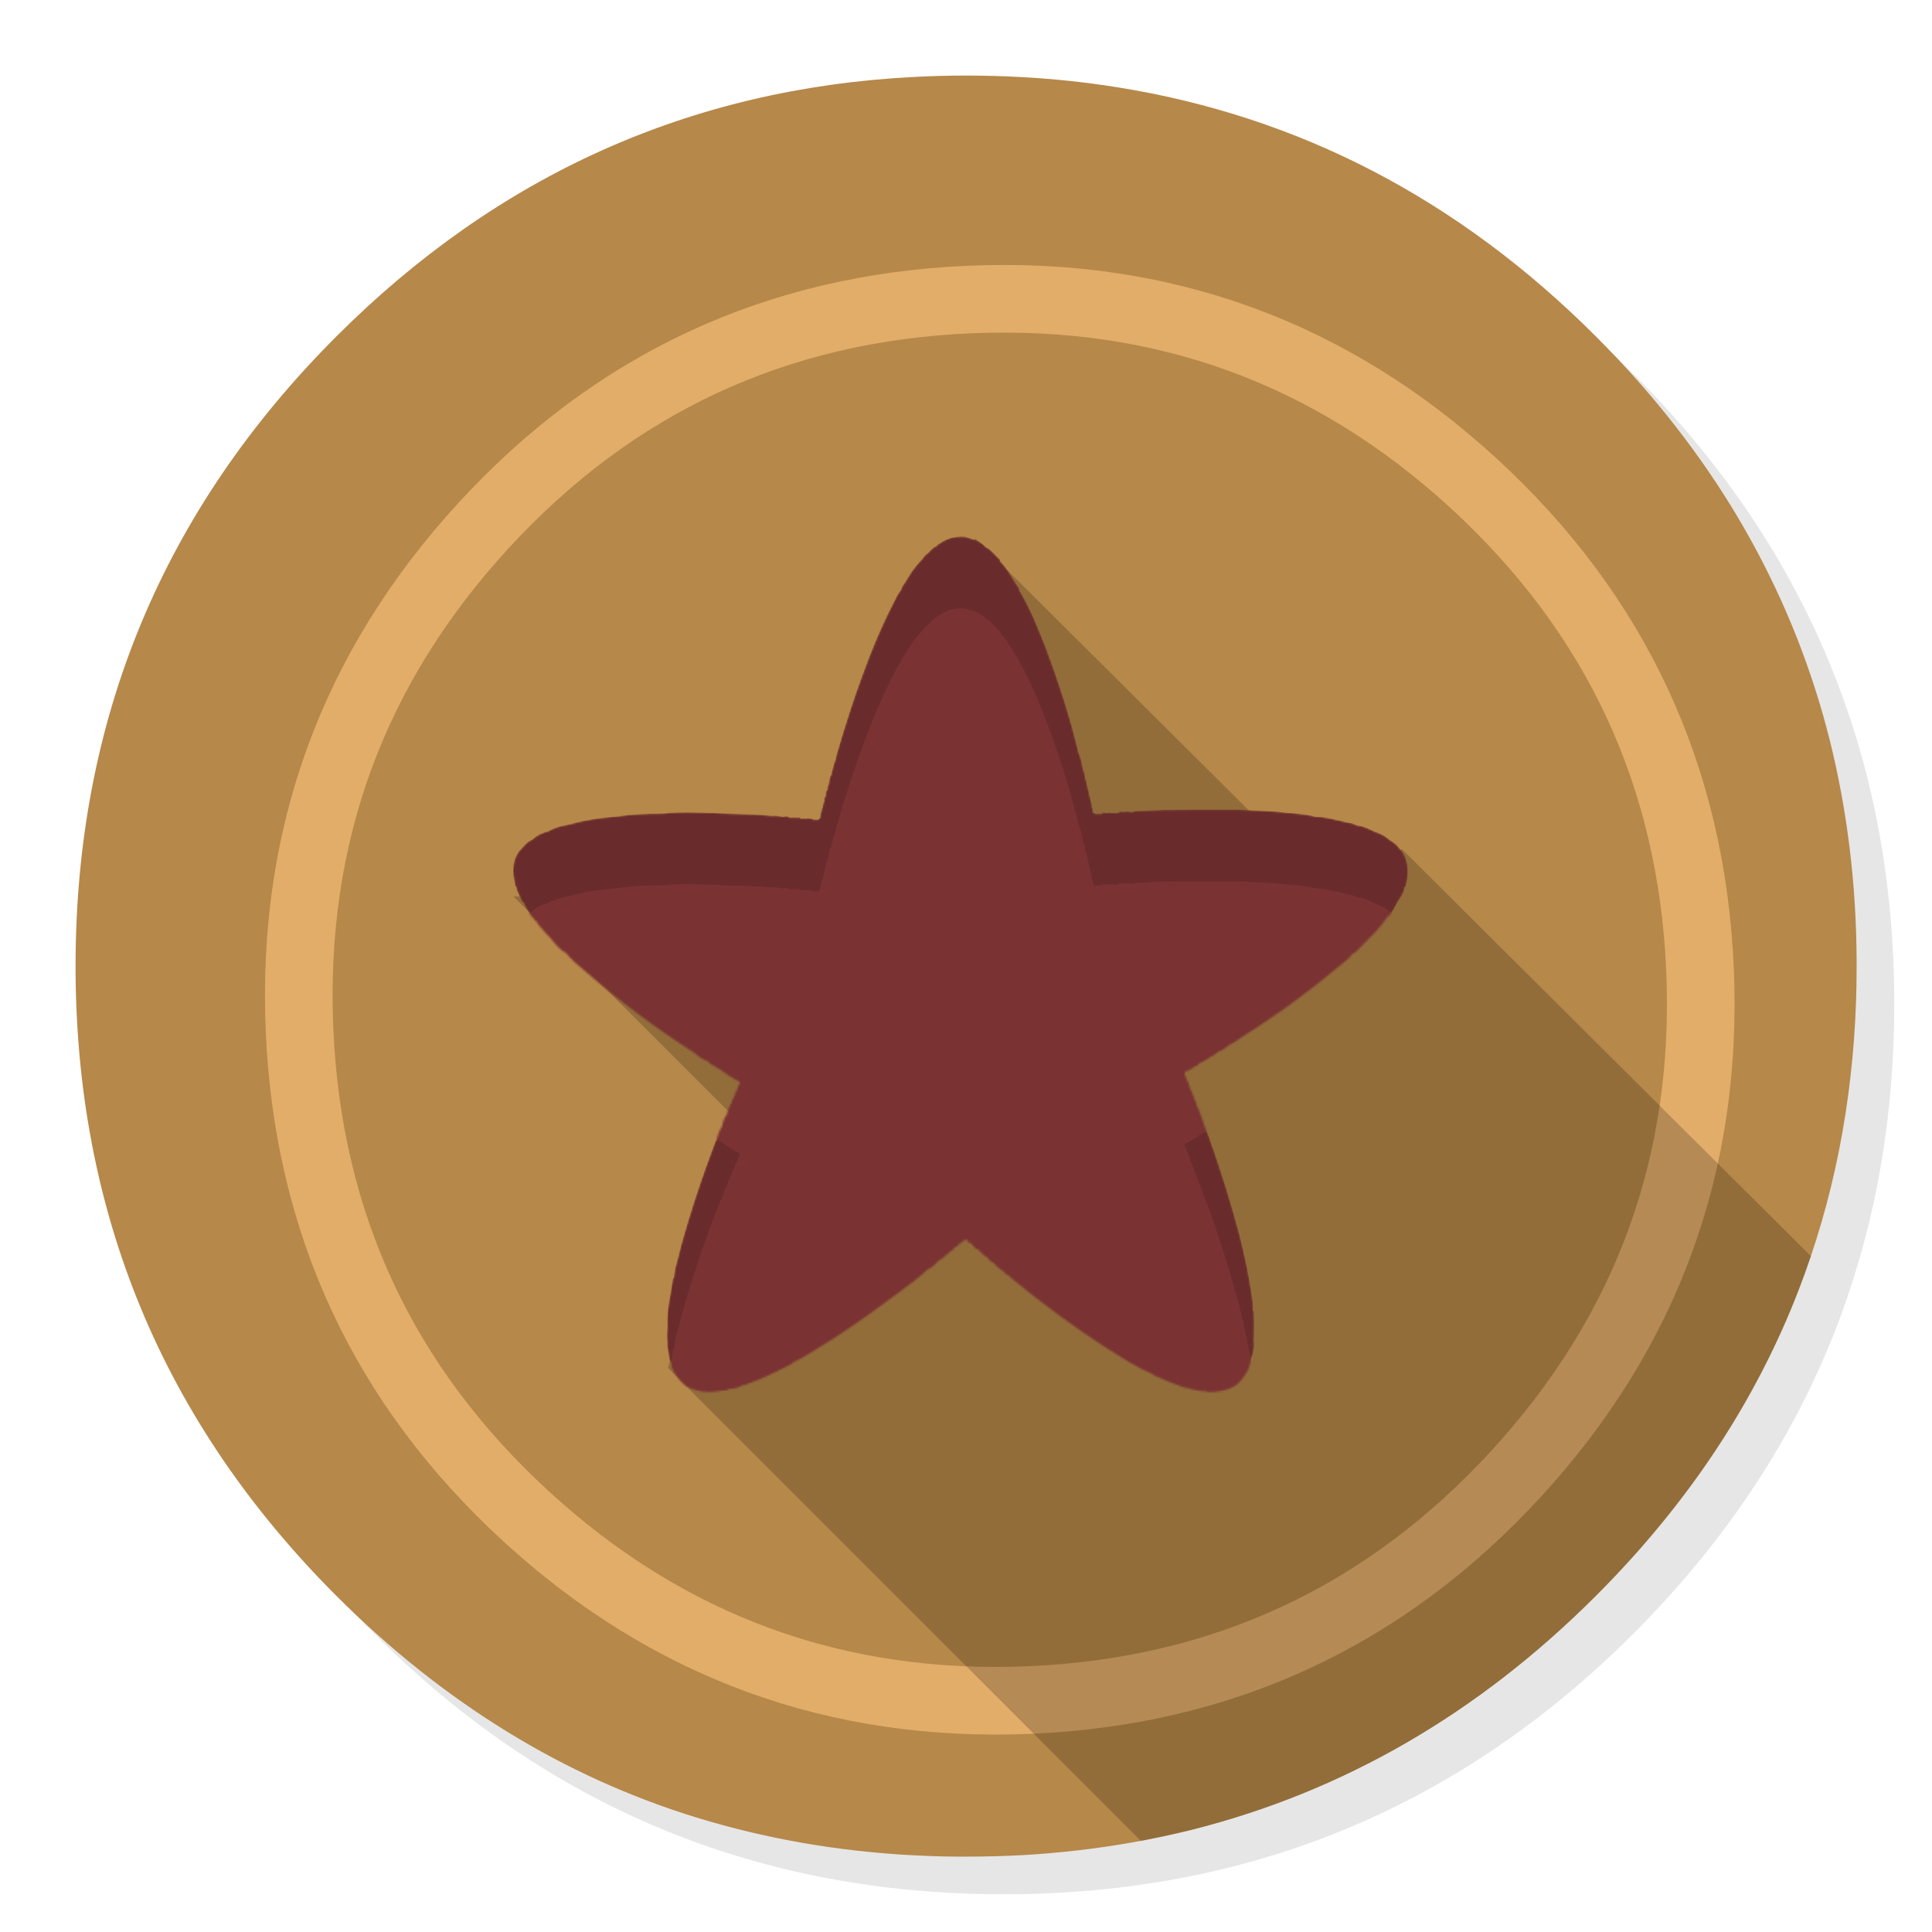 <?xml version="1.0" encoding="utf-8"?>
<!-- Generator: flash2svg, http://dissentgraphics.com/tools/flash2svg -->
<svg xmlns:xlink="http://www.w3.org/1999/xlink" id="Reeder" image-rendering="optimizeSpeed" baseProfile="basic" version="1.1" style="background-color:#ffffff" x="0px" y="0px" width="1024px" height="1024px" viewBox="0 0 1024 1024" enable-background="new 0 0 1024 1024" xmlns="http://www.w3.org/2000/svg">
  <defs transform="matrix(1 0 0 1 0 0) "/>
  <g id="shadow">
    <g id="shape">
      <path id="path" fill="#000000" fill-opacity="0.098" d="M969.65,351.3 Q961.05,330.45 950.25,310.45 C946.2,302.9 941.9,295.4 937.35,288.05 917.8,256.35 893.95,226.4 865.8,198.25 773.65,106.1 662.35,60 532,60 401.65,60 290.4,106.1 198.25,198.25 106.1,290.4 60,401.65 60,532 60,662.35 106.1,773.65 198.25,865.8 290.4,957.95 401.65,1004 532,1004 662.35,1004 773.65,957.95 865.8,865.8 916.55,815 953.35,758.4 976.15,696.05 994.7,645.2 1004,590.55 1004,532 1004,487.1 998.55,444.45 987.6,404.05 986.35,399.5 985.05,394.95 983.7,390.45 979.6,377.15 974.9,364.1 969.65,351.3z"/>
    </g>
  </g>
  <g id="bg">
    <g id="shape2">
      <path id="path1" fill="#B68849" fill-opacity="1" d="M969.75,392.05 C968.65,387.7 967.4,383.05 966.1,378.45 965.1,375.05 964.1,371.6 962.95,367.95 961.35,362.8 959.55,357.45 957.65,352.1 951.2,333.85 943.5,316.05 934.5,298.45 930.7,291.05 926.55,283.5 922.2,276.05 901.9,241.55 876.4,208.85 845.85,178.3 773.25,105.7 688.7,61.65 592.2,46.25 575.95,43.65 559.4,41.85 542.15,40.9 532.45,40.35 522.3,40.05 512.05,40.05 502.7,40.05 493.45,40.3 484.15,40.8 365.8,46.9 263.85,92.75 178.3,178.3 Q40.05,316.55 40.05,512.05 C40.05,642.4 86.15,753.7 178.3,845.85 235,902.5 298.85,941.75 369.4,963.4 406.15,974.65 444.2,981.25 484.15,983.35 484.3,983.35 484.4,983.35 484.55,983.35 493.05,983.8 501.15,984.05 509.05,984.05 510.25,984.05 511.15,984.05 512.05,984.05 522.35,984.05 532.55,983.75 542.15,983.25 544.65,983.1 546.9,982.95 549.1,982.8 569.3,981.35 589,978.75 607.8,975.1 615.75,973.55 623.6,971.8 631.2,969.95 712,949.65 783.35,908.35 845.85,845.85 894.45,797.25 930.25,743.35 953.2,684.05 971.65,636.4 981.85,585.25 983.75,530.55 983.95,524.5 984.05,518.3 984.05,512.05 984.05,511.4 984.05,510.7 984.05,510.05 984.05,509.7 984.05,509.4 984.05,509.05 983.85,468.4 979.1,429.55 969.75,392.05z"/>
    </g>
  </g>
  <g id="Calque.__207">
    <g id="Symbole.__2024_1" overflow="visible">
      <g id="Calque.__213">
        <g id="shape14">
          <path id="path8" fill="none" stroke="#E2AD69" stroke-opacity="1" stroke-width="35.85" stroke-linecap="round" stroke-linejoin="round" d="M901.05,514 C896.65,411.5 856.65,325.55 781.1,256.2 705.55,186.85 616.5,154.35 514,158.75 411.5,163.1 325.55,203.1 256.2,278.65 186.85,354.2 154.35,443.25 158.75,545.75 163.15,648.25 203.15,734.2 278.7,803.55 354.25,872.9 443.3,905.4 545.8,901.05 648.3,896.65 734.25,856.65 803.6,781.1 Q907.65,667.75 901.05,514z"/>
        </g>
      </g>
    </g>
  </g>
  <g id="bg1">
    <g id="shape4">
      <path id="path2" fill="#000000" fill-opacity="0.2" d="M743.05,450.05 L699,466.45 516.825,285.225 457.825,481.95 272.05,475.05 387.05,590.05 354.05,725.05 604.7,975.7 C605.9,975.5 606.85,975.3 607.8,975.1 615.75,973.55 623.6,971.8 631.2,969.95 712,949.65 783.35,908.35 845.85,845.85 887.35,804.35 919.5,759.05 942.3,709.75 946.2,701.3 949.85,692.75 953.2,684.05 Q956.703,675.012 959.8,665.8 L743.05,450.05z"/>
    </g>
  </g>
  <g id="Calque.__208">
    <g id="Symbole.__2026_1" overflow="visible">
      <mask id="Calque.__212">
        <g id="g1">
          <g id="shape15">
            <path id="path9" fill="#FFFFFF" fill-opacity="1" d="M517.4,286.35 C516.15,285.9 514.15,285.25 511.5,284.5 509,284.2 506.35,284.5 503.55,285.25 501.2,286.05 498.85,287.3 496.5,289 L496.35,289.5 C495.6,289.65 494.65,290.25 493.7,291.2 492.45,292.45 491.7,293.2 491.55,293.4 490.9,293.7 490.3,294.3 489.65,295.1 489.05,296.05 488.55,296.65 488.1,297.1 486.7,298.5 485.15,300.4 483.4,302.75 481.7,305.55 480.3,307.55 479.55,308.95 478.9,309.75 478.45,310.35 478.3,310.85 477.8,311.6 477.5,312.4 477.35,313 476.7,313.65 476.1,314.6 475.3,316 474.7,317.4 474.25,318.3 473.75,319.1 467.7,330.8 462.05,344.05 456.75,358.85 452.7,369.75 448.2,383.5 443.35,400.15 443.2,400.65 443.05,401.25 443.05,402.05 442.6,403.15 442.1,404.55 441.65,406.25 440.85,409.2 440.55,410.6 440.55,410.75 440.1,411.4 439.75,412.15 439.6,413.25 439.45,413.9 439.3,414.8 439.15,415.9 438.55,416.85 438.35,417.8 438.55,418.55 437.75,419.35 437.45,420.6 437.6,422.15 437.1,422.3 436.95,422.75 436.95,423.25 436.95,423.55 436.95,424 436.95,424.5 436.65,424.8 436.5,425.25 436.35,426.05 436.2,426.5 436.2,427 436.05,427.75 435.55,428.55 435.4,429.15 435.4,429.8 L434.95,431.35 C434.8,432.45 434.65,433.05 434.65,433.5 434.3,433.85 434,434.15 433.55,434.45 432.75,434.3 432.15,434.3 431.5,434.45 430.9,434.3 430.4,434 429.95,433.85 429.35,433.85 428.85,433.85 428.55,433.7 428.1,433.7 427.75,433.7 427.3,433.85 426.85,433.85 426.35,433.85 426.05,433.7 425.6,433.7 425.1,433.85 424.8,434 424.05,433.2 423.25,433.05 422.8,433.35 421.4,433.2 419.95,433.2 418.55,433.35 417.65,432.6 416.55,432.45 415.15,432.9 413.9,432.75 412.95,432.6 412.35,432.45 411.25,432.3 410.15,432.3 409.35,432.45 405.3,431.95 400,431.65 393.45,431.5 385.05,431.2 379.75,431.05 377.4,430.85 371.5,430.7 367.15,430.55 364.5,430.55 359.65,430.55 355.3,430.7 351.55,431.2 342.35,431.2 334.25,431.65 327.05,432.75 316.95,433.5 308.65,434.95 301.95,436.95 297.15,437.75 293.4,438.85 290.75,440.55 289,441 287.45,441.5 286.05,442.25 284.5,443.05 283.1,443.95 282,445.05 280.75,445.55 279.5,446.45 278.25,447.7 277.8,448.2 276.85,449.25 275.15,451.15 271.7,455.65 271.1,462.05 273.3,470 L273.6,470.15 C273.75,471.25 274.2,472.65 275,474.2 L276.85,478.1 277.35,478.25 C277.8,479.35 278.4,480.6 279.35,482 279.85,482.8 280.6,483.9 281.7,485.6 281.85,485.75 282.3,486.05 282.8,486.85 283.1,487.6 283.55,487.95 284.05,487.95 284.5,489 285.3,490.1 286.55,491.5 288.1,493.25 289,494.3 289.5,494.8 290.25,495.4 291.85,497.3 294.3,500.25 296.35,502.6 298.05,504.15 299.8,504.9 301.2,506.65 302.9,508.35 304.9,510.25 305.7,511 307.55,512.55 310.55,515.05 327.85,530.2 347.15,544.7 368.35,558.25 370.4,560.25 372.75,561.65 375.25,562.6 376,563.55 377.25,564.5 379.15,565.25 379.45,565.7 379.9,566.05 380.7,566.35 380.85,566.5 381.3,566.8 382.4,567.3 382.7,567.75 383.05,567.9 383.2,568.05 383.5,568.35 383.8,568.55 384.25,568.35 384.45,568.85 384.6,569.15 385.05,569.3 385.35,569.45 385.85,569.8 386.3,569.95 386.45,570.25 386.6,570.55 387.1,570.7 387.25,570.7 387.7,570.85 388.35,571 388.5,571.35 388.65,571.65 389.1,571.95 389.4,572.1 389.9,572.25 390.35,572.45 L391.45,572.9 C391.9,573.35 392.05,573.65 392.05,573.85 392.25,574.15 392.05,574.45 391.9,574.9 391.6,575.1 391.3,575.25 391.15,575.7 391,576.15 391,576.5 391,576.95 390.5,577.4 390.35,577.9 390.5,578.5 390.05,578.65 389.75,578.8 389.6,579.3 389.4,579.75 389.4,580.05 389.6,580.55 389.1,581 388.8,581.45 388.8,582.1 388.5,582.25 388.15,582.7 388,583.2 387.85,583.65 387.85,584.1 388,584.6 387.25,584.75 386.95,585.5 386.75,586.75 386.3,587.25 386,587.85 385.85,588.65 385.5,589.4 385.35,590.05 385.35,590.65 384.1,592.05 383.2,594.25 382.7,597.05 381.95,598 381.3,599.4 380.7,601.25 379.9,603.6 379.3,605 378.95,605.65 371.8,624.5 365.7,643.05 360.75,661 360.6,662.05 359.8,664.85 358.7,669.1 357.75,672.35 357.3,675.15 357.15,677.35 L356.7,677.35 C356.2,680.3 355.6,684.85 354.5,690.6 353.7,695.75 353.55,700.1 353.7,703.85 353.4,706.5 353.4,709.3 353.7,712.1 353.55,712.75 353.55,713.65 353.9,714.75 354.2,716.15 354.35,717.1 354.35,717.7 354.35,717.9 354.5,718.5 354.65,719.9 354.8,720.85 355.1,721.45 355.6,721.95 355.75,723.65 356.2,725.35 357.3,727.25 357.95,728.3 359,729.75 360.6,731.75 362.45,734.1 364.95,735.65 368.2,736.6 370.85,737.5 374,737.85 377.25,737.7 378.2,737.7 379.6,737.5 381.45,737.2 383.35,736.9 384.75,736.75 385.7,736.75 L385.85,736.25 C389.25,736.1 391.75,735.35 393.45,734.25 393.95,734.25 394.25,734.25 394.7,734.1 394.9,733.95 395.35,733.8 395.95,733.6 402.5,731.3 409.35,728.15 416.55,724.45 416.7,724.25 417.3,723.95 418.75,723.35 419.65,722.85 420.3,722.4 420.6,721.95 422.3,721.15 424.2,720.2 426.35,718.95 428.7,717.55 430.6,716.45 431.65,715.7 438.2,711.8 445.25,707.3 452.7,702.15 458.15,698.4 464.85,693.55 472.8,687.65 473.3,687.3 476.55,685 482.5,680.45 486.4,677.5 489.5,675 491.7,672.8 494.05,671.75 495.9,670.15 497.45,668.15 499.15,667.35 500.25,666.6 500.9,665.5 501.35,665.35 502,664.85 502.6,664.4 503.4,663.65 503.85,663.15 504,663 504.45,662.85 504.8,662.7 505.25,662.2 505.4,662.05 505.55,661.6 506.05,661 506.95,661 507.9,660.35 508.7,658.95 509.3,658.65 509.75,658.5 509.95,658.35 510.4,658.15 510.55,657.85 510.7,657.4 511.35,657.1 511.95,657.1 512.75,657.25 512.9,657.7 513.05,658.15 513.35,658.5 513.8,658.95 514.15,658.95 514.6,658.8 514.75,659.4 515.25,659.9 515.7,660.05 516.45,661.45 517.55,662.2 518.8,662.4 518.95,662.85 519.3,663.3 519.75,663.65 520.05,664.1 520.35,664.4 520.85,664.55 521,665.05 521.45,665.35 521.95,665.65 522.25,665.8 522.7,666.1 523.5,666.6 523.8,667.2 524.25,667.85 525.05,668.45 525.35,668.6 526,669.1 527.05,669.7 527.4,670.35 528,670.95 528.8,671.6 529.25,671.9 529.9,672.35 530.8,673.15 531.3,673.3 531.9,673.9 532.85,674.85 533.6,675.65 534.4,676.25 535.2,676.4 535.35,676.9 535.65,677.2 536.1,677.5 553.4,691.7 569.95,703.85 586,714.15 L598.45,721.95 C603.3,724.75 607.5,726.9 611.4,728.5 L611.55,728.95 C617.05,731.45 622.15,733.45 626.7,735.05 627.65,735.5 628.85,735.8 630.45,735.8 L630.6,736.1 C631.5,736.25 633.1,736.6 635.1,737.05 636.85,737.35 638.4,737.5 639.65,737.35 L639.65,737.85 C646,738 651.5,736.6 655.7,733.8 657.55,732.05 659.1,730.2 660.5,727.85 661.9,725.5 662.7,723.2 663,720.7 664.4,716.8 665.05,713.35 664.55,710.55 664.75,706.95 664.75,701.8 664.55,694.8 L664.1,694.65 C664.25,692.45 663.95,689.8 663.5,686.7 662.7,681.55 662.25,679.05 662.25,678.9 660.35,668.15 657.7,656.6 654.15,644.3 651.5,634.95 648.05,623.7 643.55,610.45 643.05,609.35 642.15,606.9 641.05,603.3 639.95,600.35 639,598.15 638.25,596.45 637.9,595.2 637.45,593.65 636.65,591.6 635.75,589.25 635.1,587.7 634.95,586.95 L634.5,586.75 C634.35,585.7 634.15,585.05 634,584.6 633.7,583.65 633.4,583.05 632.95,582.7 632.75,581.95 632.75,581.45 632.75,581.15 632.6,580.55 632.3,580.2 632,580.05 631.85,579.45 631.85,579 631.7,578.65 631.5,578.05 631.35,577.75 630.9,577.55 630.9,576.95 630.75,576.35 630.3,575.85 630.3,575.4 630.3,574.9 630.1,574.45 629.95,573.85 629.8,573.5 629.35,573.35 629.5,572.9 629.2,572.25 628.7,571.8 628.85,571.5 628.7,571.2 628.55,570.7 628.4,570.25 628.1,569.95 627.8,569.8 L628.25,567.75 629.35,567.75 629.35,567.45 C629.95,567.45 630.45,567.3 630.9,566.8 631.5,566.35 631.85,566.2 632,566.2 632.45,566.05 632.75,565.7 632.95,565.25 633.4,565.25 634,565.1 634.5,564.8 634.95,564.5 635.25,564.15 635.4,563.7 635.75,563.55 636.2,563.4 636.85,563.05 637.45,562.9 637.9,562.6 638.05,562.3 638.55,562.15 639,561.85 639.8,561.35 640.55,561.05 641.05,560.75 641.2,560.25 642.75,559.8 644.15,559 645.25,557.6 646.35,557.3 647.45,556.7 648.85,555.9 649,555.75 649.9,554.95 651.95,553.55 L652.75,553.25 C663.8,546.25 673.3,539.85 681.25,534.25 691.25,527.05 700.25,520.05 708.4,513.2 709.3,512.4 710.9,511.15 712.9,509.6 714.6,508.2 716,506.8 716.95,505.4 717.75,505.25 718.35,504.75 719.15,504 720.25,502.75 721,502.1 721.15,501.95 724.75,498.4 727.25,495.75 728.65,494.3 731.45,491.35 733.65,488.55 735.35,486.05 736.45,485.3 737.55,483.9 738.6,482.15 739.1,481.25 739.85,479.85 740.95,477.8 741.75,476.7 742.5,475.45 743.15,474.2 743.95,472.8 744.4,471.4 744.55,470.15 L745,470 C745.95,466.75 746.25,463.6 746.1,460.5 745.95,457.05 745,454.1 743.3,451.45 742.05,450.05 740.95,448.8 740.2,447.85 738.8,446.6 737.55,445.7 736.3,445.05 734.55,443.35 732.1,441.95 728.8,440.85 726.15,439.6 724.45,438.85 723.95,438.65 722.1,437.9 720.4,437.6 718.85,437.4 718.2,436.95 717.4,436.65 716.5,436.35 715.4,436.2 714.45,436 713.85,435.85 710.25,434.95 707.45,434.3 705.75,434 702.45,433.2 699.65,432.9 697.3,432.9 694.65,432.1 691.4,431.65 687.2,431.2 682.65,430.85 679.25,430.55 677.05,430.25 674.7,430.1 671.3,429.8 667.05,429.65 662.4,429.45 659.1,429.3 657.1,429.15 645.4,429.15 636.65,429.15 630.9,429.15 620.6,429.15 611.9,429.3 604.7,429.8 603.95,429.65 603.15,429.8 602.05,429.95 600.95,430.1 600.2,430.25 599.55,430.4 598.95,430.25 598.15,430.1 597.25,430.1 596.15,430.25 595.5,430.25 595.05,430.25 594.6,430.1 594.1,430.1 593.65,430.25 593.15,430.4 592.7,430.55 592.4,430.85 L588.8,430.85 C588.5,430.7 588.05,430.55 587.55,430.7 586.95,430.85 586.45,430.85 586.3,430.85 585.7,430.7 585.2,430.55 585.05,430.55 584.45,430.7 584.15,430.85 584.15,431.35 583.5,431.2 582.9,431.2 582.1,431.35 L580.55,431.35 579.15,430.4 C579.3,429.8 579.3,429.3 579.3,429 579.3,428.55 579.15,428.2 578.7,428.05 L578.7,426.65 C578.7,426.05 578.5,425.25 578.05,424.35 577.9,423.55 577.9,423.1 577.75,422.75 577.75,422.15 577.6,421.7 577.25,421.5 577.25,420.45 577.1,419.35 576.65,418.55 576.65,418.1 576.65,417.8 576.5,417.3 576.35,416.7 576.2,416.2 576.05,416.05 575.85,415.15 575.85,414.5 575.85,414.35 575.7,413.55 575.4,413.1 575.1,412.8 575.1,410.75 574.8,409.2 574,407.8 573.4,404.05 572.6,401.1 571.65,398.9 567.6,381.75 561.7,363.05 554.05,342.65 551.1,335.3 549.05,330.3 547.8,327.5 545.3,321.9 542.8,317.05 540.35,313 540.35,312.4 540.15,311.75 539.7,311.15 539.25,310.35 538.75,309.9 538.6,309.6 536.9,306.8 535.65,304.75 534.7,303.35 533.15,301 531.6,299 530.2,297.6 L530.05,296.65 Q529.4,296.2 526.45,293.05 C525.05,291.5 523.65,290.4 522.4,289.95 521.3,288.55 519.6,287.3 517.4,286.35z"/>
          </g>
        </g>
      </mask>
      <g id="masked1" mask="url(#Calque.__212)">
        <g id="Calque.__215">
          <g id="shape16">
            <path id="path10" fill="#6A2B2C" fill-opacity="1" d="M517.4,286.35 C516.15,285.9 514.15,285.25 511.5,284.5 509,284.2 506.35,284.5 503.55,285.25 501.2,286.05 498.85,287.3 496.5,289 L496.35,289.5 C495.6,289.65 494.65,290.25 493.7,291.2 492.45,292.45 491.7,293.2 491.55,293.4 490.9,293.7 490.3,294.3 489.65,295.1 489.05,296.05 488.55,296.65 488.1,297.1 486.7,298.5 485.15,300.4 483.4,302.75 481.7,305.55 480.3,307.55 479.55,308.95 478.9,309.75 478.45,310.35 478.3,310.85 477.8,311.6 477.5,312.4 477.35,313 476.7,313.65 476.1,314.6 475.3,316 474.7,317.4 474.25,318.3 473.75,319.1 467.7,330.8 462.05,344.05 456.75,358.85 452.7,369.75 448.2,383.5 443.35,400.15 443.2,400.65 443.05,401.25 443.05,402.05 442.6,403.15 442.1,404.55 441.65,406.25 440.85,409.2 440.55,410.6 440.55,410.75 440.1,411.4 439.75,412.15 439.6,413.25 439.45,413.9 439.3,414.8 439.15,415.9 438.55,416.85 438.35,417.8 438.55,418.55 437.75,419.35 437.45,420.6 437.6,422.15 437.1,422.3 436.95,422.75 436.95,423.25 436.95,423.55 436.95,424 436.95,424.5 436.65,424.8 436.5,425.25 436.35,426.05 436.2,426.5 436.2,427 436.05,427.75 435.55,428.55 435.4,429.15 435.4,429.8 L434.95,431.35 C434.8,432.45 434.65,433.05 434.65,433.5 434.3,433.85 434,434.15 433.55,434.45 432.75,434.3 432.15,434.3 431.5,434.45 430.9,434.3 430.4,434 429.95,433.85 429.35,433.85 428.85,433.85 428.55,433.7 428.1,433.7 427.75,433.7 427.3,433.85 426.85,433.85 426.35,433.85 426.05,433.7 425.6,433.7 425.1,433.85 424.8,434 424.05,433.2 423.25,433.05 422.8,433.35 421.4,433.2 419.95,433.2 418.55,433.35 417.65,432.6 416.55,432.45 415.15,432.9 413.9,432.75 412.95,432.6 412.35,432.45 411.25,432.3 410.15,432.3 409.35,432.45 405.3,431.95 400,431.65 393.45,431.5 385.05,431.2 379.75,431.05 377.4,430.85 371.5,430.7 367.15,430.55 364.5,430.55 359.65,430.55 355.3,430.7 351.55,431.2 342.35,431.2 334.25,431.65 327.05,432.75 316.95,433.5 308.65,434.95 301.95,436.95 297.15,437.75 293.4,438.85 290.75,440.55 289,441 287.45,441.5 286.05,442.25 284.5,443.05 283.1,443.95 282,445.05 280.75,445.55 279.5,446.45 278.25,447.7 277.8,448.2 276.85,449.25 275.15,451.15 271.7,455.65 271.1,462.05 273.3,470 L273.6,470.15 C273.75,471.25 274.2,472.65 275,474.2 L276.85,478.1 277.35,478.25 C277.8,479.35 278.4,480.6 279.35,482 279.85,482.8 280.6,483.9 281.7,485.6 281.85,485.75 282.3,486.05 282.8,486.85 283.1,487.6 283.55,487.95 284.05,487.95 284.5,489 285.3,490.1 286.55,491.5 288.1,493.25 289,494.3 289.5,494.8 290.25,495.4 291.85,497.3 294.3,500.25 296.35,502.6 298.05,504.15 299.8,504.9 301.2,506.65 302.9,508.35 304.9,510.25 305.7,511 307.55,512.55 310.55,515.05 327.85,530.2 347.15,544.7 368.35,558.25 370.4,560.25 372.75,561.65 375.25,562.6 376,563.55 377.25,564.5 379.15,565.25 379.45,565.7 379.9,566.05 380.7,566.35 380.85,566.5 381.3,566.8 382.4,567.3 382.7,567.75 383.05,567.9 383.2,568.05 383.5,568.35 383.8,568.55 384.25,568.35 384.45,568.85 384.6,569.15 385.05,569.3 385.35,569.45 385.85,569.8 386.3,569.95 386.45,570.25 386.6,570.55 387.1,570.7 387.25,570.7 387.7,570.85 388.35,571 388.5,571.35 388.65,571.65 389.1,571.95 389.4,572.1 389.9,572.25 390.35,572.45 L391.45,572.9 C391.9,573.35 392.05,573.65 392.05,573.85 392.25,574.15 392.05,574.45 391.9,574.9 391.6,575.1 391.3,575.25 391.15,575.7 391,576.15 391,576.5 391,576.95 390.5,577.4 390.35,577.9 390.5,578.5 390.05,578.65 389.75,578.8 389.6,579.3 389.4,579.75 389.4,580.05 389.6,580.55 389.1,581 388.8,581.45 388.8,582.1 388.5,582.25 388.15,582.7 388,583.2 387.85,583.65 387.85,584.1 388,584.6 387.25,584.75 386.95,585.5 386.75,586.75 386.3,587.25 386,587.85 385.85,588.65 385.5,589.4 385.35,590.05 385.35,590.65 384.1,592.05 383.2,594.25 382.7,597.05 381.95,598 381.3,599.4 380.7,601.25 379.9,603.6 379.3,605 378.95,605.65 371.8,624.5 365.7,643.05 360.75,661 360.6,662.05 359.8,664.85 358.7,669.1 357.75,672.35 357.3,675.15 357.15,677.35 L356.7,677.35 C356.2,680.3 355.6,684.85 354.5,690.6 353.7,695.75 353.55,700.1 353.7,703.85 353.4,706.5 353.4,709.3 353.7,712.1 353.55,712.75 353.55,713.65 353.9,714.75 354.2,716.15 354.35,717.1 354.35,717.7 354.35,717.9 354.5,718.5 354.65,719.9 354.8,720.85 355.1,721.45 355.6,721.95 355.75,723.65 356.2,725.35 357.3,727.25 357.95,728.3 359,729.75 360.6,731.75 362.45,734.1 364.95,735.65 368.2,736.6 370.85,737.5 374,737.85 377.25,737.7 378.2,737.7 379.6,737.5 381.45,737.2 383.35,736.9 384.75,736.75 385.7,736.75 L385.85,736.25 C389.25,736.1 391.75,735.35 393.45,734.25 393.95,734.25 394.25,734.25 394.7,734.1 394.9,733.95 395.35,733.8 395.95,733.6 402.5,731.3 409.35,728.15 416.55,724.45 416.7,724.25 417.3,723.95 418.75,723.35 419.65,722.85 420.3,722.4 420.6,721.95 422.3,721.15 424.2,720.2 426.35,718.95 428.7,717.55 430.6,716.45 431.65,715.7 438.2,711.8 445.25,707.3 452.7,702.15 458.15,698.4 464.85,693.55 472.8,687.65 473.3,687.3 476.55,685 482.5,680.45 486.4,677.5 489.5,675 491.7,672.8 494.05,671.75 495.9,670.15 497.45,668.15 499.15,667.35 500.25,666.6 500.9,665.5 501.35,665.35 502,664.85 502.6,664.4 503.4,663.65 503.85,663.15 504,663 504.45,662.85 504.8,662.7 505.25,662.2 505.4,662.05 505.55,661.6 506.05,661 506.95,661 507.9,660.35 508.7,658.95 509.3,658.65 509.75,658.5 509.95,658.35 510.4,658.15 510.55,657.85 510.7,657.4 511.35,657.1 511.95,657.1 512.75,657.25 512.9,657.7 513.05,658.15 513.35,658.5 513.8,658.95 514.15,658.95 514.6,658.8 514.75,659.4 515.25,659.9 515.7,660.05 516.45,661.45 517.55,662.2 518.8,662.4 518.95,662.85 519.3,663.3 519.75,663.65 520.05,664.1 520.35,664.4 520.85,664.55 521,665.05 521.45,665.35 521.95,665.65 522.25,665.8 522.7,666.1 523.5,666.6 523.8,667.2 524.25,667.85 525.05,668.45 525.35,668.6 526,669.1 527.05,669.7 527.4,670.35 528,670.95 528.8,671.6 529.25,671.9 529.9,672.35 530.8,673.15 531.3,673.3 531.9,673.9 532.85,674.85 533.6,675.65 534.4,676.25 535.2,676.4 535.35,676.9 535.65,677.2 536.1,677.5 553.4,691.7 569.95,703.85 586,714.15 L598.45,721.95 C603.3,724.75 607.5,726.9 611.4,728.5 L611.55,728.95 C617.05,731.45 622.15,733.45 626.7,735.05 627.65,735.5 628.85,735.8 630.45,735.8 L630.6,736.1 C631.5,736.25 633.1,736.6 635.1,737.05 636.85,737.35 638.4,737.5 639.65,737.35 L639.65,737.85 C646,738 651.5,736.6 655.7,733.8 657.55,732.05 659.1,730.2 660.5,727.85 661.9,725.5 662.7,723.2 663,720.7 664.4,716.8 665.05,713.35 664.55,710.55 664.75,706.95 664.75,701.8 664.55,694.8 L664.1,694.65 C664.25,692.45 663.95,689.8 663.5,686.7 662.7,681.55 662.25,679.05 662.25,678.9 660.35,668.15 657.7,656.6 654.15,644.3 651.5,634.95 648.05,623.7 643.55,610.45 643.05,609.35 642.15,606.9 641.05,603.3 639.95,600.35 639,598.15 638.25,596.45 637.9,595.2 637.45,593.65 636.65,591.6 635.75,589.25 635.1,587.7 634.95,586.95 L634.5,586.75 C634.35,585.7 634.15,585.05 634,584.6 633.7,583.65 633.4,583.05 632.95,582.7 632.75,581.95 632.75,581.45 632.75,581.15 632.6,580.55 632.3,580.2 632,580.05 631.85,579.45 631.85,579 631.7,578.65 631.5,578.05 631.35,577.75 630.9,577.55 630.9,576.95 630.75,576.35 630.3,575.85 630.3,575.4 630.3,574.9 630.1,574.45 629.95,573.85 629.8,573.5 629.35,573.35 629.5,572.9 629.2,572.25 628.7,571.8 628.85,571.5 628.7,571.2 628.55,570.7 628.4,570.25 628.1,569.95 627.8,569.8 L628.25,567.75 629.35,567.75 629.35,567.45 C629.95,567.45 630.45,567.3 630.9,566.8 631.5,566.35 631.85,566.2 632,566.2 632.45,566.05 632.75,565.7 632.95,565.25 633.4,565.25 634,565.1 634.5,564.8 634.95,564.5 635.25,564.15 635.4,563.7 635.75,563.55 636.2,563.4 636.85,563.05 637.45,562.9 637.9,562.6 638.05,562.3 638.55,562.15 639,561.85 639.8,561.35 640.55,561.05 641.05,560.75 641.2,560.25 642.75,559.8 644.15,559 645.25,557.6 646.35,557.3 647.45,556.7 648.85,555.9 649,555.75 649.9,554.95 651.95,553.55 L652.75,553.25 C663.8,546.25 673.3,539.85 681.25,534.25 691.25,527.05 700.25,520.05 708.4,513.2 709.3,512.4 710.9,511.15 712.9,509.6 714.6,508.2 716,506.8 716.95,505.4 717.75,505.25 718.35,504.75 719.15,504 720.25,502.75 721,502.1 721.15,501.95 724.75,498.4 727.25,495.75 728.65,494.3 731.45,491.35 733.65,488.55 735.35,486.05 736.45,485.3 737.55,483.9 738.6,482.15 739.1,481.25 739.85,479.85 740.95,477.8 741.75,476.7 742.5,475.45 743.15,474.2 743.95,472.8 744.4,471.4 744.55,470.15 L745,470 C745.95,466.75 746.25,463.6 746.1,460.5 745.95,457.05 745,454.1 743.3,451.45 742.05,450.05 740.95,448.8 740.2,447.85 738.8,446.6 737.55,445.7 736.3,445.05 734.55,443.35 732.1,441.95 728.8,440.85 726.15,439.6 724.45,438.85 723.95,438.65 722.1,437.9 720.4,437.6 718.85,437.4 718.2,436.95 717.4,436.65 716.5,436.35 715.4,436.2 714.45,436 713.85,435.85 710.25,434.95 707.45,434.3 705.75,434 702.45,433.2 699.65,432.9 697.3,432.9 694.65,432.1 691.4,431.65 687.2,431.2 682.65,430.85 679.25,430.55 677.05,430.25 674.7,430.1 671.3,429.8 667.05,429.65 662.4,429.45 659.1,429.3 657.1,429.15 645.4,429.15 636.65,429.15 630.9,429.15 620.6,429.15 611.9,429.3 604.7,429.8 603.95,429.65 603.15,429.8 602.05,429.95 600.95,430.1 600.2,430.25 599.55,430.4 598.95,430.25 598.15,430.1 597.25,430.1 596.15,430.25 595.5,430.25 595.05,430.25 594.6,430.1 594.1,430.1 593.65,430.25 593.15,430.4 592.7,430.55 592.4,430.85 L588.8,430.85 C588.5,430.7 588.05,430.55 587.55,430.7 586.95,430.85 586.45,430.85 586.3,430.85 585.7,430.7 585.2,430.55 585.05,430.55 584.45,430.7 584.15,430.85 584.15,431.35 583.5,431.2 582.9,431.2 582.1,431.35 L580.55,431.35 579.15,430.4 C579.3,429.8 579.3,429.3 579.3,429 579.3,428.55 579.15,428.2 578.7,428.05 L578.7,426.65 C578.7,426.05 578.5,425.25 578.05,424.35 577.9,423.55 577.9,423.1 577.75,422.75 577.75,422.15 577.6,421.7 577.25,421.5 577.25,420.45 577.1,419.35 576.65,418.55 576.65,418.1 576.65,417.8 576.5,417.3 576.35,416.7 576.2,416.2 576.05,416.05 575.85,415.15 575.85,414.5 575.85,414.35 575.7,413.55 575.4,413.1 575.1,412.8 575.1,410.75 574.8,409.2 574,407.8 573.4,404.05 572.6,401.1 571.65,398.9 567.6,381.75 561.7,363.05 554.05,342.65 551.1,335.3 549.05,330.3 547.8,327.5 545.3,321.9 542.8,317.05 540.35,313 540.35,312.4 540.15,311.75 539.7,311.15 539.25,310.35 538.75,309.9 538.6,309.6 536.9,306.8 535.65,304.75 534.7,303.35 533.15,301 531.6,299 530.2,297.6 L530.05,296.65 Q529.4,296.2 526.45,293.05 C525.05,291.5 523.65,290.4 522.4,289.95 521.3,288.55 519.6,287.3 517.4,286.35z"/>
          </g>
        </g>
        <g id="Calque.__216">
          <g id="shape17">
            <path id="path11" fill="#7A3233" fill-opacity="1" d="M517.4,324.35 C516.15,323.9 514.15,323.25 511.5,322.5 509,322.2 506.35,322.5 503.55,323.25 501.2,324.05 498.85,325.3 496.5,327 L496.35,327.5 C495.6,327.65 494.65,328.25 493.7,329.2 492.45,330.45 491.7,331.2 491.55,331.4 490.9,331.7 490.3,332.3 489.65,333.1 489.05,334.05 488.55,334.65 488.1,335.1 486.7,336.5 485.15,338.4 483.4,340.75 481.7,343.55 480.3,345.55 479.55,346.95 478.9,347.75 478.45,348.35 478.3,348.85 477.8,349.6 477.5,350.4 477.35,351 476.7,351.65 476.1,352.6 475.3,354 474.7,355.4 474.25,356.3 473.75,357.1 467.7,368.8 462.05,382.05 456.75,396.85 452.7,407.75 448.2,421.5 443.35,438.15 443.2,438.65 443.05,439.25 443.05,440.05 442.6,441.15 442.1,442.55 441.65,444.25 440.85,447.2 440.55,448.6 440.55,448.75 440.1,449.4 439.75,450.15 439.6,451.25 439.45,451.9 439.3,452.8 439.15,453.9 438.55,454.85 438.35,455.8 438.55,456.55 437.75,457.35 437.45,458.6 437.6,460.15 437.1,460.3 436.95,460.75 436.95,461.25 436.95,461.55 436.95,462 436.95,462.5 436.65,462.8 436.5,463.25 436.35,464.05 436.2,464.5 436.2,465 436.05,465.75 435.55,466.55 435.4,467.15 435.4,467.8 L434.95,469.35 C434.8,470.45 434.65,471.05 434.65,471.5 434.3,471.85 434,472.15 433.55,472.45 432.75,472.3 432.15,472.3 431.5,472.45 430.9,472.3 430.4,472 429.95,471.85 429.35,471.85 428.85,471.85 428.55,471.7 428.1,471.7 427.75,471.7 427.3,471.85 426.85,471.85 426.35,471.85 426.05,471.7 425.6,471.7 425.1,471.85 424.8,472 424.05,471.2 423.25,471.05 422.8,471.35 421.4,471.2 419.95,471.2 418.55,471.35 417.65,470.6 416.55,470.45 415.15,470.9 413.9,470.75 412.95,470.6 412.35,470.45 411.25,470.3 410.15,470.3 409.35,470.45 405.3,469.95 400,469.65 393.45,469.5 385.05,469.2 379.75,469.05 377.4,468.85 371.5,468.7 367.15,468.55 364.5,468.55 359.65,468.55 355.3,468.7 351.55,469.2 342.35,469.2 334.25,469.65 327.05,470.75 316.95,471.5 308.65,472.95 301.95,474.95 297.15,475.75 293.4,476.85 290.75,478.55 289,479 287.45,479.5 286.05,480.25 284.5,481.05 283.1,481.95 282,483.05 280.75,483.55 279.5,484.45 278.25,485.7 277.8,486.2 276.85,487.25 275.15,489.15 271.7,493.65 271.1,500.05 273.3,508 L273.6,508.15 C273.75,509.25 274.2,510.65 275,512.2 L276.85,516.1 277.35,516.25 C277.8,517.35 278.4,518.6 279.35,520 279.85,520.8 280.6,521.9 281.7,523.6 281.85,523.75 282.3,524.05 282.8,524.85 283.1,525.6 283.55,525.95 284.05,525.95 284.5,527 285.3,528.1 286.55,529.5 288.1,531.25 289,532.3 289.5,532.8 290.25,533.4 291.85,535.3 294.3,538.25 296.35,540.6 298.05,542.15 299.8,542.9 301.2,544.65 302.9,546.35 304.9,548.25 305.7,549 307.55,550.55 310.55,553.05 327.85,568.2 347.15,582.7 368.35,596.25 370.4,598.25 372.75,599.65 375.25,600.6 376,601.55 377.25,602.5 379.15,603.25 379.45,603.7 379.9,604.05 380.7,604.35 380.85,604.5 381.3,604.8 382.4,605.3 382.7,605.75 383.05,605.9 383.2,606.05 383.5,606.35 383.8,606.55 384.25,606.35 384.45,606.85 384.6,607.15 385.05,607.3 385.35,607.45 385.85,607.8 386.3,607.95 386.45,608.25 386.6,608.55 387.1,608.7 387.25,608.7 387.7,608.85 388.35,609 388.5,609.35 388.65,609.65 389.1,609.95 389.4,610.1 389.9,610.25 390.35,610.45 L391.45,610.9 C391.9,611.35 392.05,611.65 392.05,611.85 392.25,612.15 392.05,612.45 391.9,612.9 391.6,613.1 391.3,613.25 391.15,613.7 391,614.15 391,614.5 391,614.95 390.5,615.4 390.35,615.9 390.5,616.5 390.05,616.65 389.75,616.8 389.6,617.3 389.4,617.75 389.4,618.05 389.6,618.55 389.1,619 388.8,619.45 388.8,620.1 388.5,620.25 388.15,620.7 388,621.2 387.85,621.65 387.85,622.1 388,622.6 387.25,622.75 386.95,623.5 386.75,624.75 386.3,625.25 386,625.85 385.85,626.65 385.5,627.4 385.35,628.05 385.35,628.65 384.1,630.05 383.2,632.25 382.7,635.05 381.95,636 381.3,637.4 380.7,639.25 379.9,641.6 379.3,643 378.95,643.65 371.8,662.5 365.7,681.05 360.75,699 360.6,700.05 359.8,702.85 358.7,707.1 357.75,710.35 357.3,713.15 357.15,715.35 L356.7,715.35 C356.2,718.3 355.6,722.85 354.5,728.6 353.7,733.75 353.55,738.1 353.7,741.85 353.4,744.5 353.4,747.3 353.7,750.1 353.55,750.75 353.55,751.65 353.9,752.75 354.2,754.15 354.35,755.1 354.35,755.7 354.35,755.9 354.5,756.5 354.65,757.9 354.8,758.85 355.1,759.45 355.6,759.95 355.75,761.65 356.2,763.35 357.3,765.25 357.95,766.3 359,767.75 360.6,769.75 362.45,772.1 364.95,773.65 368.2,774.6 370.85,775.5 374,775.85 377.25,775.7 378.2,775.7 379.6,775.5 381.45,775.2 383.35,774.9 384.75,774.75 385.7,774.75 L385.85,774.25 C389.25,774.1 391.75,773.35 393.45,772.25 393.95,772.25 394.25,772.25 394.7,772.1 394.9,771.95 395.35,771.8 395.95,771.6 402.5,769.3 409.35,766.15 416.55,762.45 416.7,762.25 417.3,761.95 418.75,761.35 419.65,760.85 420.3,760.4 420.6,759.95 422.3,759.15 424.2,758.2 426.35,756.95 428.7,755.55 430.6,754.45 431.65,753.7 438.2,749.8 445.25,745.3 452.7,740.15 458.15,736.4 464.85,731.55 472.8,725.65 473.3,725.3 476.55,723 482.5,718.45 486.4,715.5 489.5,713 491.7,710.8 494.05,709.75 495.9,708.15 497.45,706.15 499.15,705.35 500.25,704.6 500.9,703.5 501.35,703.35 502,702.85 502.6,702.4 503.4,701.65 503.85,701.15 504,701 504.45,700.85 504.8,700.7 505.25,700.2 505.4,700.05 505.55,699.6 506.05,699 506.95,699 507.9,698.35 508.7,696.95 509.3,696.65 509.75,696.5 509.95,696.35 510.4,696.15 510.55,695.85 510.7,695.4 511.35,695.1 511.95,695.1 512.75,695.25 512.9,695.7 513.05,696.15 513.35,696.5 513.8,696.95 514.15,696.95 514.6,696.8 514.75,697.4 515.25,697.9 515.7,698.05 516.45,699.45 517.55,700.2 518.8,700.4 518.95,700.85 519.3,701.3 519.75,701.65 520.05,702.1 520.35,702.4 520.85,702.55 521,703.05 521.45,703.35 521.95,703.65 522.25,703.8 522.7,704.1 523.5,704.6 523.8,705.2 524.25,705.85 525.05,706.45 525.35,706.6 526,707.1 527.05,707.7 527.4,708.35 528,708.95 528.8,709.6 529.25,709.9 529.9,710.35 530.8,711.15 531.3,711.3 531.9,711.9 532.85,712.85 533.6,713.65 534.4,714.25 535.2,714.4 535.35,714.9 535.65,715.2 536.1,715.5 553.4,729.7 569.95,741.85 586,752.15 L598.45,759.95 C603.3,762.75 607.5,764.9 611.4,766.5 L611.55,766.95 C617.05,769.45 622.15,771.45 626.7,773.05 627.65,773.5 628.85,773.8 630.45,773.8 L630.6,774.1 C631.5,774.25 633.1,774.6 635.1,775.05 636.85,775.35 638.4,775.5 639.65,775.35 L639.65,775.85 C646,776 651.5,774.6 655.7,771.8 657.55,770.05 659.1,768.2 660.5,765.85 661.9,763.5 662.7,761.2 663,758.7 664.4,754.8 665.05,751.35 664.55,748.55 664.75,744.95 664.75,739.8 664.55,732.8 L664.1,732.65 C664.25,730.45 663.95,727.8 663.5,724.7 662.7,719.55 662.25,717.05 662.25,716.9 660.35,706.15 657.7,694.6 654.15,682.3 651.5,672.95 648.05,661.7 643.55,648.45 643.05,647.35 642.15,644.9 641.05,641.3 639.95,638.35 639,636.15 638.25,634.45 637.9,633.2 637.45,631.65 636.65,629.6 635.75,627.25 635.1,625.7 634.95,624.95 L634.5,624.75 C634.35,623.7 634.15,623.05 634,622.6 633.7,621.65 633.4,621.05 632.95,620.7 632.75,619.95 632.75,619.45 632.75,619.15 632.6,618.55 632.3,618.2 632,618.05 631.85,617.45 631.85,617 631.7,616.65 631.5,616.05 631.35,615.75 630.9,615.55 630.9,614.95 630.75,614.35 630.3,613.85 630.3,613.4 630.3,612.9 630.1,612.45 629.95,611.85 629.8,611.5 629.35,611.35 629.5,610.9 629.2,610.25 628.7,609.8 628.85,609.5 628.7,609.2 628.55,608.7 628.4,608.25 628.1,607.95 627.8,607.8 L628.25,605.75 629.35,605.75 629.35,605.45 C629.95,605.45 630.45,605.3 630.9,604.8 631.5,604.35 631.85,604.2 632,604.2 632.45,604.05 632.75,603.7 632.95,603.25 633.4,603.25 634,603.1 634.5,602.8 634.95,602.5 635.25,602.15 635.4,601.7 635.75,601.55 636.2,601.4 636.85,601.05 637.45,600.9 637.9,600.6 638.05,600.3 638.55,600.15 639,599.85 639.8,599.35 640.55,599.05 641.05,598.75 641.2,598.25 642.75,597.8 644.15,597 645.25,595.6 646.35,595.3 647.45,594.7 648.85,593.9 649,593.75 649.9,592.95 651.95,591.55 L652.75,591.25 C663.8,584.25 673.3,577.85 681.25,572.25 691.25,565.05 700.25,558.05 708.4,551.2 709.3,550.4 710.9,549.15 712.9,547.6 714.6,546.2 716,544.8 716.95,543.4 717.75,543.25 718.35,542.75 719.15,542 720.25,540.75 721,540.1 721.15,539.95 724.75,536.4 727.25,533.75 728.65,532.3 731.45,529.35 733.65,526.55 735.35,524.05 736.45,523.3 737.55,521.9 738.6,520.15 739.1,519.25 739.85,517.85 740.95,515.8 741.75,514.7 742.5,513.45 743.15,512.2 743.95,510.8 744.4,509.4 744.55,508.15 L745,508 C745.95,504.75 746.25,501.6 746.1,498.5 745.95,495.05 745,492.1 743.3,489.45 742.05,488.05 740.95,486.8 740.2,485.85 738.8,484.6 737.55,483.7 736.3,483.05 734.55,481.35 732.1,479.95 728.8,478.85 726.15,477.6 724.45,476.85 723.95,476.65 722.1,475.9 720.4,475.6 718.85,475.4 718.2,474.95 717.4,474.65 716.5,474.35 715.4,474.2 714.45,474 713.85,473.85 710.25,472.95 707.45,472.3 705.75,472 702.45,471.2 699.65,470.9 697.3,470.9 694.65,470.1 691.4,469.65 687.2,469.2 682.65,468.85 679.25,468.55 677.05,468.25 674.7,468.1 671.3,467.8 667.05,467.65 662.4,467.45 659.1,467.3 657.1,467.15 645.4,467.15 636.65,467.15 630.9,467.15 620.6,467.15 611.9,467.3 604.7,467.8 603.95,467.65 603.15,467.8 602.05,467.95 600.95,468.1 600.2,468.25 599.55,468.4 598.95,468.25 598.15,468.1 597.25,468.1 596.15,468.25 595.5,468.25 595.05,468.25 594.6,468.1 594.1,468.1 593.65,468.25 593.15,468.4 592.7,468.55 592.4,468.85 L588.8,468.85 C588.5,468.7 588.05,468.55 587.55,468.7 586.95,468.85 586.45,468.85 586.3,468.85 585.7,468.7 585.2,468.55 585.05,468.55 584.45,468.7 584.15,468.85 584.15,469.35 583.5,469.2 582.9,469.2 582.1,469.35 L580.55,469.35 579.15,468.4 C579.3,467.8 579.3,467.3 579.3,467 579.3,466.55 579.15,466.2 578.7,466.05 L578.7,464.65 C578.7,464.05 578.5,463.25 578.05,462.35 577.9,461.55 577.9,461.1 577.75,460.75 577.75,460.15 577.6,459.7 577.25,459.5 577.25,458.45 577.1,457.35 576.65,456.55 576.65,456.1 576.65,455.8 576.5,455.3 576.35,454.7 576.2,454.2 576.05,454.05 575.85,453.15 575.85,452.5 575.85,452.35 575.7,451.55 575.4,451.1 575.1,450.8 575.1,448.75 574.8,447.2 574,445.8 573.4,442.05 572.6,439.1 571.65,436.9 567.6,419.75 561.7,401.05 554.05,380.65 551.1,373.3 549.05,368.3 547.8,365.5 545.3,359.9 542.8,355.05 540.35,351 540.35,350.4 540.15,349.75 539.7,349.15 539.25,348.35 538.75,347.9 538.6,347.6 536.9,344.8 535.65,342.75 534.7,341.35 533.15,339 531.6,337 530.2,335.6 L530.05,334.65 Q529.4,334.2 526.45,331.05 C525.05,329.5 523.65,328.4 522.4,327.95 521.3,326.55 519.6,325.3 517.4,324.35z"/>
          </g>
        </g>
      </g>
    </g>
  </g>
</svg>